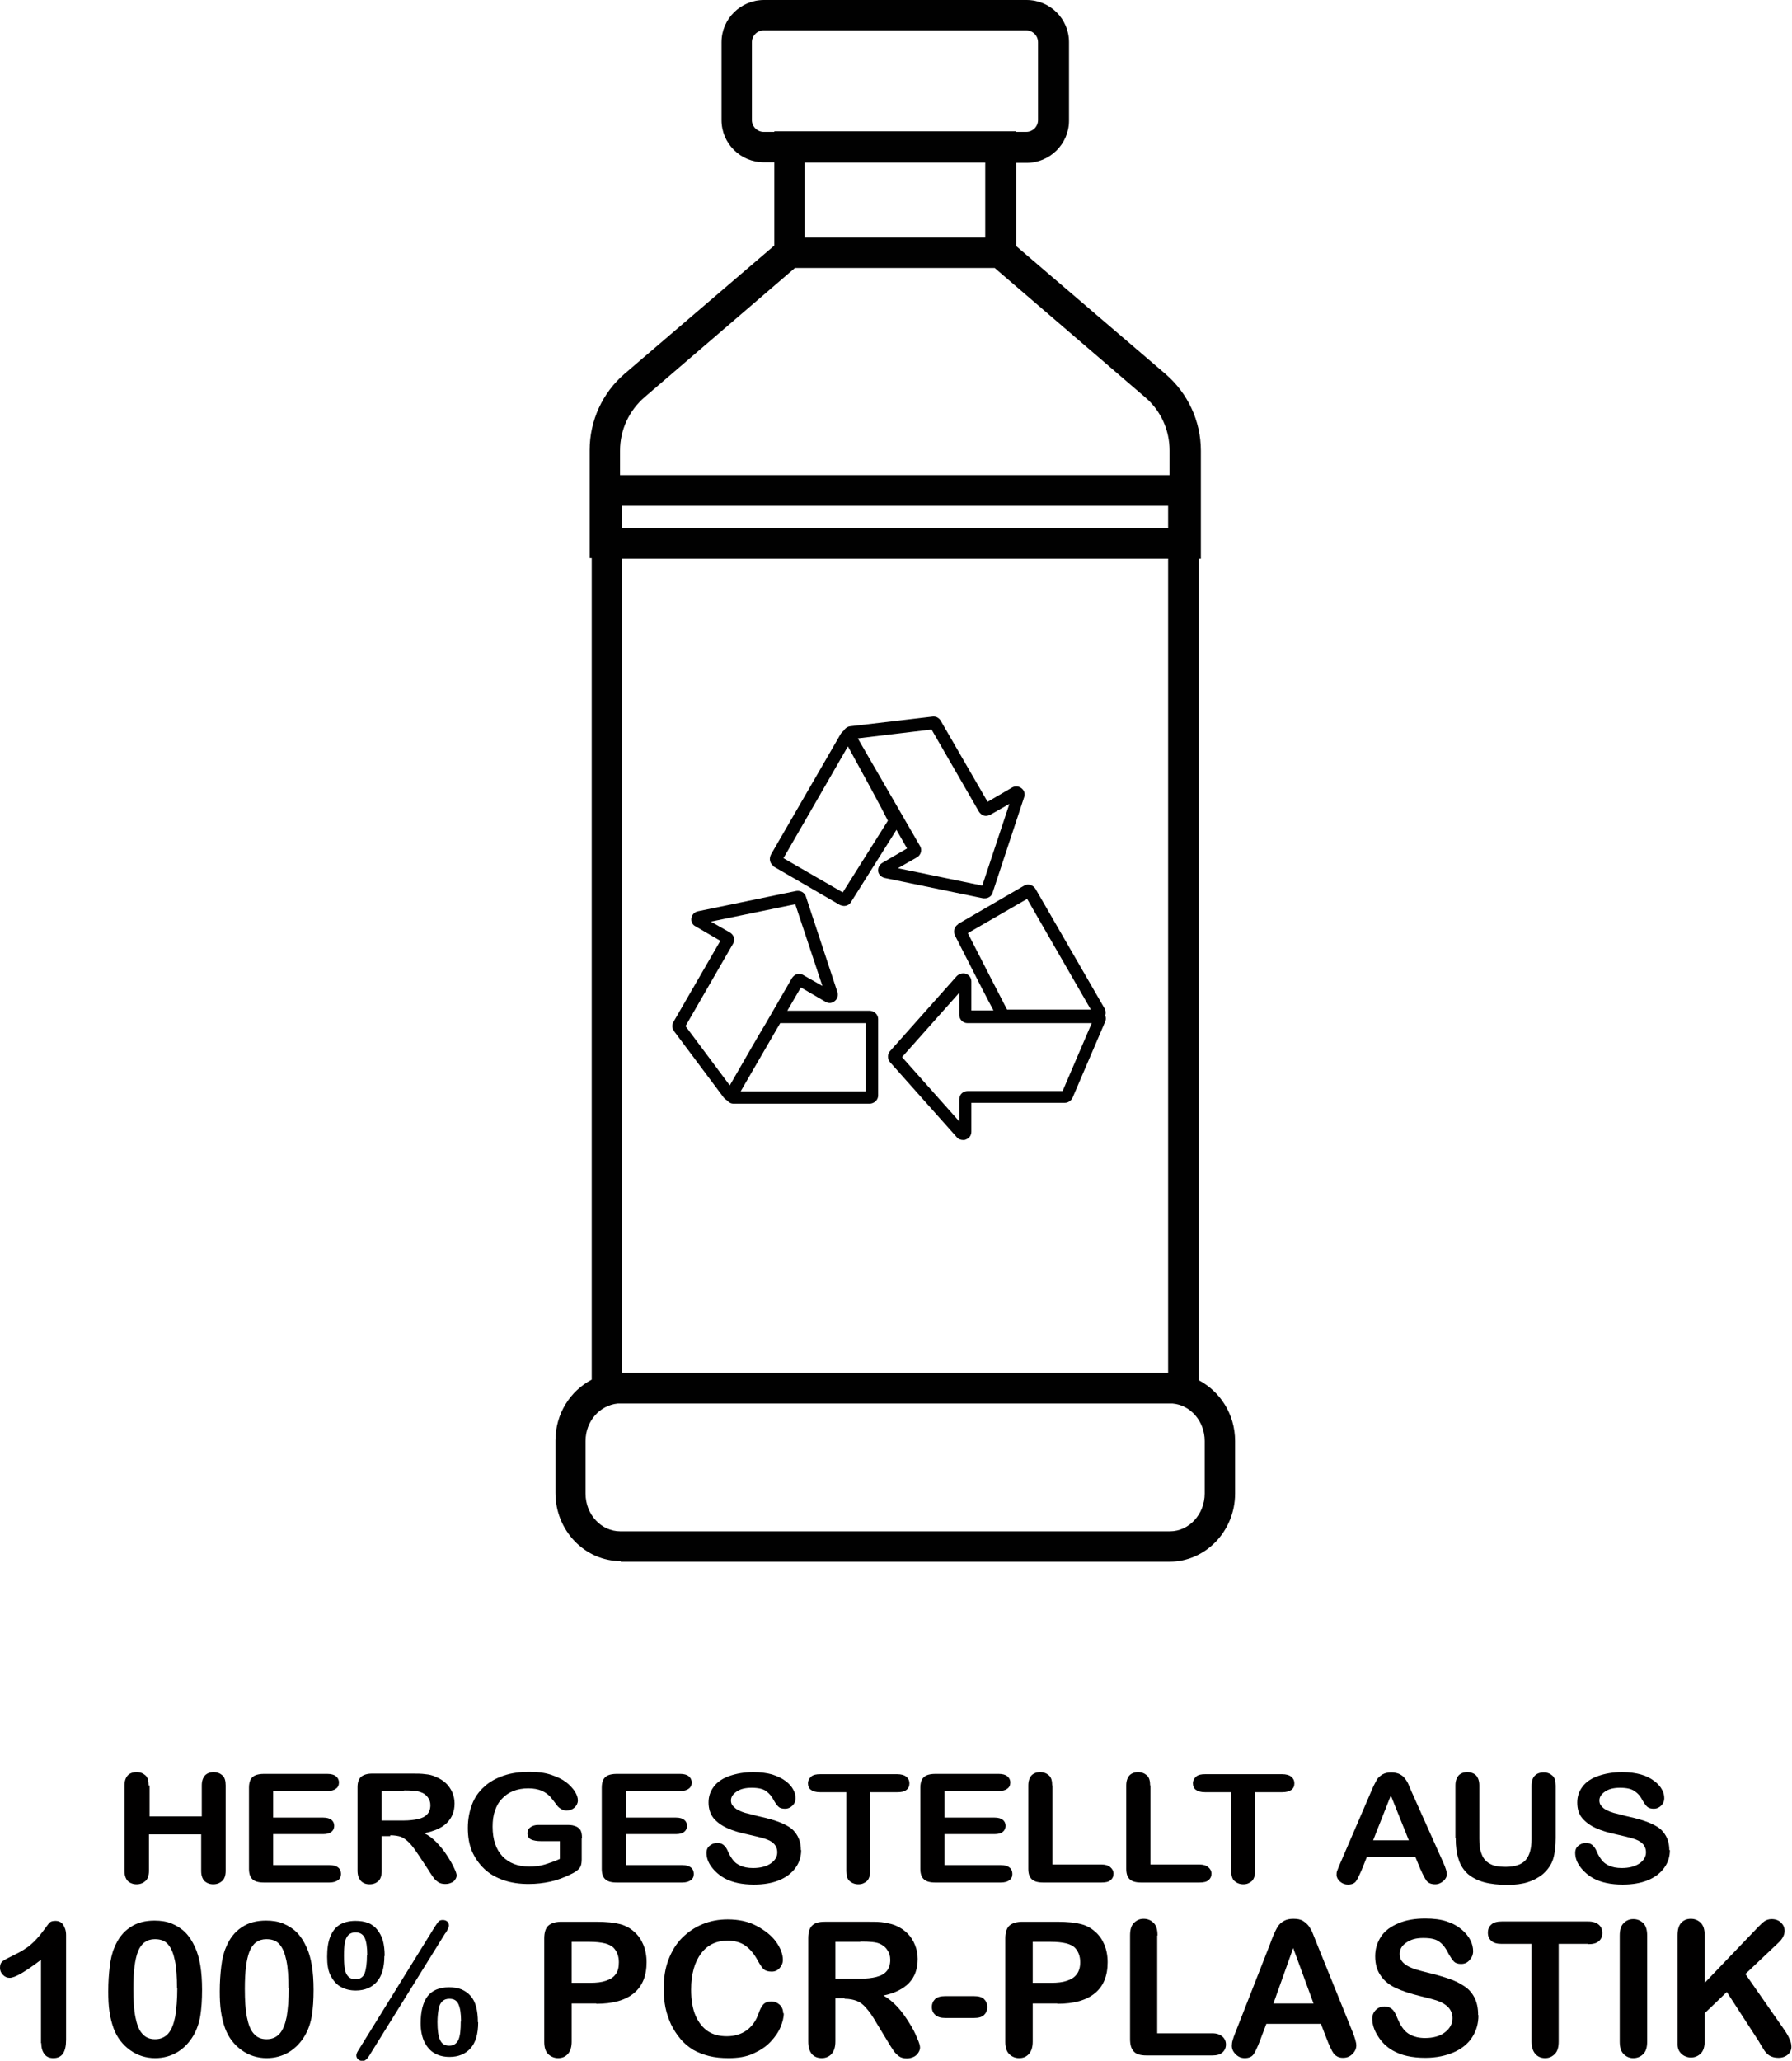 <svg xmlns="http://www.w3.org/2000/svg" id="Ebene_1" viewBox="0 0 60.75 69.83"><defs><style>.cls-1{fill:#010101;}.cls-2{fill:#010000;}</style></defs><path class="cls-1" d="m21.03,52.92h18.62c1.22,0,2.22-1.04,2.22-2.31v-1.78c0-.91-.51-1.68-1.23-2.06v-27.84h.07v-3.66c0-1-.44-1.94-1.19-2.59l-5.07-4.34v-2.82h.35c.79,0,1.44-.64,1.44-1.43V1.43c0-.79-.64-1.43-1.44-1.43h-8.9c-.79,0-1.44.64-1.44,1.43v2.64c0,.79.64,1.43,1.44,1.43h.35v2.82l-5.07,4.34c-.76.65-1.19,1.6-1.19,2.59v3.66h.07v27.84c-.73.38-1.23,1.16-1.23,2.06v1.78c0,1.27.99,2.31,2.22,2.31l-.02.02Zm18.57-35.03h-18.51v-.75h18.51v.75Zm-13.71-13.42c-.22,0-.4-.18-.4-.4V1.43c0-.22.18-.4.4-.4h8.9c.22,0,.4.18.4.4v2.64c0,.22-.18.4-.4.4h-.35v-.02h-8.19v.02h-.36Zm7.51,1.04v2.54h-6.12v-2.54s6.12,0,6.12,0Zm-11.55,7.95l5.1-4.38h6.77l5.1,4.38c.53.45.83,1.11.83,1.81v.83h-18.63v-.83c0-.7.3-1.35.83-1.81Zm17.75,5.47v27.59h-18.51v-27.59s18.51,0,18.51,0Zm-19.75,29.9c0-.67.48-1.21,1.09-1.27h18.81c.61.05,1.09.6,1.09,1.27v1.78c0,.7-.53,1.28-1.18,1.28h-18.63c-.65,0-1.18-.57-1.18-1.28,0,0,0-1.78,0-1.78Z"></path><path class="cls-1" d="m22.85,34.94l1.69,2.26s.07.07.11.09c.06.07.13.11.23.11h4.59c.16,0,.3-.12.3-.28v-2.59c0-.15-.13-.28-.3-.28h-2.78l.46-.79.84.49c.1.06.22.05.31-.03.09-.07.12-.19.09-.3l-1.07-3.24c-.04-.13-.18-.21-.32-.19l-3.34.69c-.11.02-.2.11-.22.23-.02.11.03.23.14.28l.84.49-1.59,2.75c-.06.1-.05.22.02.3h0Zm3.6-.27h2.9v2.31h-4.24l1.24-2.14c.04-.07.08-.13.1-.17Zm-1.6-2.69c.04-.06.05-.14.03-.21-.02-.07-.07-.13-.13-.17l-.65-.37,2.86-.59.92,2.77-.65-.37c-.06-.04-.14-.05-.21-.03s-.13.07-.17.13l-.89,1.54c-.21.34-.57.97-1.22,2.1l-1.5-2.01s1.61-2.79,1.61-2.79Z"></path><path class="cls-1" d="m32.48,31.32c-.13.08-.17.25-.1.39.73,1.44,1.1,2.16,1.3,2.53h-.75v-.98c0-.12-.07-.22-.18-.26-.11-.04-.23,0-.31.07l-2.27,2.55c-.09.11-.09.26,0,.37l2.27,2.55c.05.06.13.09.21.09.03,0,.07,0,.1-.02.11-.04.18-.14.18-.26v-.98h3.17c.11,0,.21-.07.26-.17l1.11-2.59c.03-.07.02-.14,0-.2.02-.08.02-.16-.02-.23l-2.34-4.05c-.08-.14-.26-.2-.39-.12l-2.24,1.3h0Zm3.54,5.65h-3.22c-.15,0-.28.12-.28.28v.75l-1.94-2.18,1.94-2.18v.75c0,.15.12.28.28.28h4.21l-.99,2.31h0Zm.96-2.76h-2.84c-.19-.36-.85-1.65-1.33-2.59l2.01-1.16s2.16,3.75,2.16,3.75Z"></path><path class="cls-1" d="m26.24,29.37l2.24,1.3s.09.03.13.03c.1,0,.2-.05.25-.15l1.53-2.43.36.63-.84.49c-.1.06-.15.17-.14.28s.1.2.22.23l3.34.69h.06c.12,0,.23-.08.26-.19l1.07-3.24c.04-.11,0-.23-.09-.3s-.21-.08-.31-.03l-.84.49-1.59-2.75c-.06-.1-.16-.15-.27-.14l-2.8.33c-.09.01-.17.07-.22.15h0s-.08.07-.1.11l-2.36,4.08c-.08.15-.04.32.09.4v.02Zm5.34-4.65l1.61,2.79c.04.06.1.11.17.13.07.02.15,0,.21-.03l.65-.37-.92,2.77-2.86-.59.65-.37c.13-.08.18-.25.1-.38l-2.11-3.65,2.5-.3Zm-2.83.58c.5.91,1.18,2.16,1.35,2.51l-1.53,2.43-2.01-1.16,2.18-3.78h.01Z"></path><path class="cls-2" d="m5.07,60.5v1.05h1.77v-1.05c0-.15.04-.26.11-.34.07-.07.17-.11.29-.11s.22.04.3.11c.08.07.11.19.11.34v2.9c0,.15-.04.27-.12.34-.08.07-.18.11-.3.11s-.22-.04-.3-.11c-.07-.08-.11-.19-.11-.34v-1.24h-1.77v1.24c0,.15-.04.27-.12.34-.08.07-.18.11-.3.11s-.22-.04-.3-.11c-.07-.08-.11-.19-.11-.34v-2.9c0-.15.04-.26.11-.34.07-.07.17-.11.3-.11s.22.04.3.11c.08.07.11.19.11.34Z"></path><path class="cls-2" d="m11.11,60.69h-1.85v.9h1.7c.13,0,.22.03.28.08s.09.12.09.2-.03.15-.09.2c-.06.05-.15.08-.28.08h-1.7v1.05h1.91c.13,0,.23.03.29.08.07.05.1.13.1.22s-.03.16-.1.21c-.07.05-.16.08-.29.08h-2.23c-.18,0-.31-.04-.38-.11-.08-.07-.12-.19-.12-.35v-2.76c0-.11.02-.19.05-.26.04-.07.09-.12.16-.15.07-.03.17-.05.29-.05h2.16c.13,0,.23.03.29.08.06.05.1.12.1.21s-.03.16-.1.21c-.06.05-.16.08-.29.08Z"></path><path class="cls-2" d="m13.23,62.22h-.29v1.18c0,.16-.04.27-.11.34-.08.07-.17.11-.3.11-.13,0-.23-.04-.3-.12-.07-.08-.11-.19-.11-.34v-2.83c0-.16.04-.28.12-.35.08-.07.21-.11.38-.11h1.33c.18,0,.34,0,.47.02.13.01.25.04.35.09.13.05.24.12.34.21s.17.2.22.31.08.25.08.38c0,.27-.09.49-.26.66s-.43.28-.77.35c.15.07.28.17.42.31.13.14.25.28.35.44.1.15.18.29.24.42.06.12.09.21.09.26,0,.05-.02.1-.05.14-.03.05-.08.09-.14.11-.06.03-.13.04-.2.04-.09,0-.17-.02-.23-.06s-.12-.09-.16-.15c-.04-.06-.11-.15-.18-.27l-.33-.5c-.12-.18-.22-.32-.32-.42s-.19-.16-.28-.2c-.1-.03-.22-.05-.36-.05Zm.47-1.54h-.76v1.01h.73c.2,0,.36-.02.5-.05.13-.03.24-.08.31-.16.07-.07.11-.18.11-.31,0-.1-.03-.19-.09-.27-.06-.08-.14-.14-.24-.17-.1-.04-.28-.06-.57-.06Z"></path><path class="cls-2" d="m19.72,62.3v.7c0,.09-.01.17-.03.22-.02.06-.06.11-.11.15-.05.04-.12.09-.21.13-.24.12-.48.21-.71.26s-.47.08-.74.08c-.31,0-.59-.04-.85-.13s-.47-.21-.65-.38c-.18-.17-.32-.37-.42-.6-.1-.24-.14-.5-.14-.79s.05-.55.14-.79c.09-.24.23-.44.41-.6.18-.17.4-.29.66-.38s.56-.13.89-.13c.27,0,.51.03.72.1.21.07.38.15.51.25s.23.21.3.32c.07.11.1.21.1.3,0,.09-.04.17-.11.24-.08.07-.17.1-.27.1-.06,0-.12-.01-.17-.04-.05-.03-.1-.06-.14-.11-.1-.14-.19-.25-.26-.33-.07-.07-.16-.14-.28-.19s-.27-.08-.45-.08-.36.03-.51.09-.28.15-.38.26c-.11.11-.19.25-.24.41-.06.16-.08.35-.08.54,0,.43.11.76.33,1,.22.23.52.35.91.35.19,0,.37-.02.53-.07s.34-.11.51-.19v-.6h-.63c-.15,0-.27-.02-.35-.06-.08-.04-.12-.11-.12-.21,0-.08.03-.15.1-.2s.15-.08.27-.08h.93c.11,0,.21,0,.29.03.08.02.14.06.19.12.05.06.07.16.07.29Z"></path><path class="cls-2" d="m23.07,60.69h-1.85v.9h1.7c.13,0,.22.03.28.08s.09.12.09.2-.03.15-.09.2c-.06.05-.15.08-.28.08h-1.7v1.05h1.91c.13,0,.23.03.29.08.07.05.1.13.1.22s-.03.16-.1.21c-.07.05-.16.08-.29.08h-2.23c-.18,0-.31-.04-.38-.11-.08-.07-.12-.19-.12-.35v-2.76c0-.11.02-.19.05-.26.04-.07.09-.12.16-.15.07-.03.17-.05.29-.05h2.16c.13,0,.23.03.29.08.06.05.1.12.1.21s-.03.16-.1.21c-.06.05-.16.08-.29.08Z"></path><path class="cls-2" d="m27.16,62.69c0,.22-.06.42-.19.6-.13.18-.31.32-.55.42-.24.1-.53.15-.86.15-.4,0-.73-.07-.99-.21-.18-.1-.33-.23-.45-.39s-.17-.32-.17-.48c0-.09.03-.17.1-.23s.16-.1.26-.1c.09,0,.16.02.22.07s.11.12.15.22c.05.12.11.21.17.29.06.08.14.14.25.19.11.05.25.08.43.08.24,0,.44-.05.59-.15.15-.1.23-.23.23-.38,0-.12-.04-.22-.12-.3-.08-.08-.19-.13-.32-.17s-.3-.08-.52-.13c-.29-.06-.53-.13-.73-.22s-.35-.2-.47-.34c-.11-.14-.17-.32-.17-.53s.06-.38.18-.54c.12-.16.3-.28.53-.36.23-.08.5-.13.81-.13.25,0,.46.03.64.08.18.06.33.13.45.22.12.09.21.19.26.29.06.1.08.2.08.3,0,.09-.03.17-.1.24-.07.07-.15.11-.26.11-.09,0-.17-.02-.21-.06-.05-.04-.1-.11-.16-.21-.07-.14-.16-.25-.26-.32-.1-.08-.27-.12-.5-.12-.21,0-.38.04-.51.13s-.19.19-.19.3c0,.07.02.14.07.19s.1.1.18.14c.08.04.16.07.23.09.08.02.21.05.39.1.23.05.43.1.62.16.18.06.34.13.47.21s.23.19.3.32c.07.13.11.28.11.47Z"></path><path class="cls-2" d="m30.39,60.73h-.89v2.67c0,.15-.04.27-.11.34-.08.07-.17.11-.29.11s-.22-.04-.3-.11c-.08-.07-.11-.19-.11-.34v-2.67h-.89c-.14,0-.24-.03-.31-.08s-.1-.13-.1-.22.04-.17.11-.23c.07-.06.17-.08.31-.08h2.6c.14,0,.25.03.32.09s.1.13.1.22-.03.17-.1.22c-.07.06-.17.08-.31.08Z"></path><path class="cls-2" d="m33.87,60.69h-1.85v.9h1.7c.13,0,.22.03.28.08.06.05.09.12.09.2s-.03.15-.09.2c-.06.05-.15.08-.28.08h-1.7v1.05h1.91c.13,0,.23.03.29.08.07.05.1.13.1.22s-.03.16-.1.21c-.06.05-.16.08-.29.08h-2.23c-.18,0-.31-.04-.38-.11-.08-.07-.12-.19-.12-.35v-2.76c0-.11.02-.19.05-.26.04-.07.09-.12.16-.15.07-.03.17-.05.29-.05h2.16c.13,0,.23.03.29.08.06.05.1.12.1.21s-.03.16-.1.21c-.06.05-.16.08-.29.08Z"></path><path class="cls-2" d="m35.68,60.5v2.68h1.66c.13,0,.23.03.3.09.07.06.11.13.11.22s-.03.16-.1.22c-.07.06-.17.08-.31.08h-1.98c-.18,0-.31-.04-.38-.11-.08-.07-.12-.19-.12-.35v-2.83c0-.15.04-.26.11-.34.07-.07.17-.11.29-.11s.22.04.3.11.11.19.11.34Z"></path><path class="cls-2" d="m39,60.5v2.68h1.66c.13,0,.23.03.3.09.07.06.11.13.11.22s-.03.16-.1.22c-.07.06-.17.08-.31.08h-1.98c-.18,0-.31-.04-.38-.11-.08-.07-.12-.19-.12-.35v-2.83c0-.15.04-.26.11-.34.07-.07.17-.11.29-.11s.22.04.3.11.11.19.11.34Z"></path><path class="cls-2" d="m43.44,60.73h-.89v2.67c0,.15-.04.27-.11.34-.08.07-.17.11-.29.11s-.22-.04-.3-.11-.11-.19-.11-.34v-2.67h-.89c-.14,0-.24-.03-.31-.08s-.1-.13-.1-.22.04-.17.11-.23c.07-.06.17-.08.31-.08h2.6c.14,0,.25.03.32.09.07.06.1.13.1.22s-.03.17-.1.22-.17.08-.31.08Z"></path><path class="cls-2" d="m48.17,63.38l-.19-.46h-1.64l-.19.47c-.08.18-.14.31-.19.37s-.14.1-.26.1c-.1,0-.19-.03-.27-.1s-.12-.15-.12-.23c0-.05,0-.1.03-.16.02-.05.05-.13.09-.22l1.03-2.39c.03-.07.06-.15.11-.25s.09-.18.13-.24c.05-.06.11-.11.18-.15.08-.04.17-.06.28-.06s.21.02.29.06c.08.04.14.09.18.15.05.06.09.13.12.2.03.07.07.17.12.28l1.06,2.37c.08.18.12.31.12.39s-.04.16-.12.23-.17.11-.28.11c-.06,0-.12-.01-.17-.03-.05-.02-.09-.05-.12-.09s-.06-.09-.1-.17c-.04-.07-.07-.14-.09-.2Zm-1.62-1.02h1.21l-.61-1.52-.6,1.52Z"></path><path class="cls-2" d="m49.34,62.27v-1.77c0-.15.04-.26.11-.34.07-.07.17-.11.29-.11s.23.04.3.11c.07.08.11.19.11.34v1.81c0,.21.02.38.08.52.05.14.14.25.27.32.13.08.31.11.54.11.32,0,.55-.08.68-.23.13-.15.2-.39.2-.7v-1.82c0-.15.04-.27.11-.34s.17-.11.3-.11.22.04.3.11c.08.07.11.19.11.34v1.77c0,.29-.03.53-.09.72-.06.19-.18.36-.35.51-.15.12-.32.21-.51.27s-.42.09-.68.09c-.31,0-.58-.03-.8-.09-.22-.06-.41-.16-.55-.28-.14-.13-.25-.29-.31-.49-.07-.2-.1-.44-.1-.72Z"></path><path class="cls-2" d="m56.61,62.69c0,.22-.06.42-.19.6-.13.18-.31.32-.55.42-.24.1-.53.15-.86.15-.4,0-.73-.07-.99-.21-.18-.1-.33-.23-.45-.39s-.17-.32-.17-.48c0-.09.03-.17.1-.23.07-.06.16-.1.26-.1.09,0,.16.02.22.07s.11.12.15.22c.05.12.11.21.17.29.06.08.14.14.25.19.11.05.25.08.43.08.24,0,.44-.05.59-.15s.23-.23.23-.38c0-.12-.04-.22-.12-.3-.08-.08-.19-.13-.32-.17-.13-.04-.3-.08-.52-.13-.29-.06-.53-.13-.73-.22s-.35-.2-.47-.34c-.12-.14-.17-.32-.17-.53s.06-.38.18-.54.3-.28.53-.36c.23-.08.5-.13.81-.13.25,0,.46.03.64.08s.33.13.45.22c.12.09.21.19.26.29.06.1.08.2.08.3,0,.09-.03.17-.1.24-.07.07-.15.11-.26.11-.09,0-.16-.02-.21-.06-.05-.04-.1-.11-.16-.21-.07-.14-.16-.25-.27-.32-.1-.08-.27-.12-.5-.12-.21,0-.38.04-.51.13s-.19.19-.19.3c0,.07.02.14.07.19.04.05.1.1.18.14.08.04.16.07.23.09.08.02.21.05.39.1.23.05.43.1.62.16.18.06.34.13.47.21.13.08.23.19.3.32.07.13.11.28.11.47Z"></path><path class="cls-2" d="m1.39,69.24v-2.83c-.53.4-.88.61-1.06.61-.09,0-.16-.03-.23-.1-.07-.07-.1-.15-.1-.24,0-.11.03-.18.1-.23s.18-.11.35-.19c.25-.12.45-.24.6-.37.15-.13.28-.28.4-.44s.19-.26.23-.3.1-.06.2-.06c.11,0,.2.04.26.13s.1.2.1.35v3.55c0,.42-.14.62-.43.62-.13,0-.23-.04-.3-.13s-.11-.21-.11-.38Z"></path><path class="cls-2" d="m6.85,67.43c0,.34-.02.63-.06.88-.04.24-.12.47-.23.66-.14.24-.32.43-.55.57-.22.13-.47.2-.75.2-.31,0-.6-.09-.85-.27-.25-.18-.44-.42-.56-.74-.06-.17-.11-.36-.14-.57-.03-.21-.04-.43-.04-.68,0-.31.02-.59.05-.84s.08-.47.16-.65c.12-.3.3-.53.53-.68.23-.16.51-.23.83-.23.21,0,.41.03.58.1s.33.17.46.3c.13.13.24.3.33.5.16.34.24.82.24,1.45Zm-.85-.06c0-.38-.02-.69-.07-.93s-.12-.42-.23-.55-.26-.18-.45-.18c-.27,0-.46.14-.57.41-.11.28-.16.7-.16,1.27,0,.39.02.71.07.96s.12.44.23.56c.11.13.25.19.44.19s.34-.07.45-.2.18-.32.23-.57c.04-.25.07-.57.07-.97Z"></path><path class="cls-2" d="m10.63,67.43c0,.34-.02.63-.06.88-.04.24-.12.47-.23.66-.14.24-.32.43-.55.57-.22.13-.47.2-.75.2-.31,0-.6-.09-.85-.27-.25-.18-.44-.42-.56-.74-.06-.17-.11-.36-.14-.57-.03-.21-.04-.43-.04-.68,0-.31.02-.59.05-.84s.08-.47.16-.65c.12-.3.3-.53.53-.68.23-.16.51-.23.83-.23.21,0,.41.03.58.1s.33.17.46.3c.13.13.24.3.33.5.16.34.24.82.24,1.45Zm-.85-.06c0-.38-.02-.69-.07-.93s-.12-.42-.23-.55-.26-.18-.45-.18c-.27,0-.46.14-.57.41-.11.28-.16.7-.16,1.27,0,.39.02.71.07.96s.12.44.23.56c.11.13.25.19.44.19s.34-.07.45-.2.18-.32.23-.57c.04-.25.07-.57.07-.97Z"></path><path class="cls-2" d="m13.03,66.28c0,.4-.09.69-.26.88s-.41.29-.71.29c-.19,0-.35-.04-.5-.12-.15-.08-.26-.21-.35-.38s-.12-.39-.12-.64c0-.27.03-.49.1-.67s.17-.32.31-.41c.14-.09.33-.14.55-.14.16,0,.3.02.43.07s.23.13.31.23c.08.1.15.23.19.37.04.15.06.32.06.52Zm-.58-.03c0-.27-.03-.47-.09-.59s-.16-.18-.31-.18c-.1,0-.18.03-.24.09s-.1.15-.12.26c-.02.12-.03.26-.03.44s.01.33.03.45c.02.12.06.2.12.26.06.06.14.09.24.09.15,0,.26-.07.31-.2.05-.13.08-.34.08-.62Zm2.65-.75l-2.59,4.17c-.07.11-.14.17-.22.17-.05,0-.1-.02-.14-.05s-.07-.08-.07-.14c0-.04.02-.1.06-.16l2.6-4.2c.05-.08.09-.13.12-.17.03-.04.08-.06.15-.06s.11.02.15.05c.04.04.06.08.06.14,0,.04-.04.13-.11.25Zm1.11,3.03c0,.4-.09.69-.26.88-.17.19-.41.29-.71.29-.19,0-.36-.04-.5-.12-.15-.08-.26-.21-.35-.38-.08-.17-.13-.38-.13-.64,0-.4.08-.71.23-.91.15-.2.4-.31.73-.31.16,0,.3.02.42.07.12.05.22.12.31.22.09.1.15.22.19.37s.06.32.06.52Zm-.58-.03c0-.27-.03-.46-.09-.59s-.16-.18-.31-.18c-.1,0-.18.03-.24.09-.06.06-.1.14-.12.26-.02.11-.04.26-.04.44,0,.28.03.48.09.61.06.13.16.19.31.19s.25-.07.31-.2.08-.34.08-.62Z"></path><path class="cls-2" d="m20.22,67.89h-.84v1.29c0,.18-.04.32-.13.42-.09.1-.2.14-.33.14s-.25-.05-.34-.14-.13-.23-.13-.41v-3.51c0-.2.05-.35.14-.43s.24-.13.44-.13h1.18c.35,0,.62.03.81.08.19.05.35.14.48.26.14.12.24.27.31.44s.11.37.11.59c0,.46-.14.81-.43,1.05-.29.24-.71.36-1.28.36Zm-.22-2.09h-.62v1.39h.62c.22,0,.4-.02.54-.07.15-.05.26-.12.33-.22.08-.1.11-.24.11-.41,0-.2-.06-.36-.18-.49-.13-.13-.4-.2-.82-.2Z"></path><path class="cls-2" d="m26.57,68.22c0,.15-.04.3-.11.47-.07.17-.18.33-.34.5s-.35.29-.59.4-.52.15-.83.15c-.24,0-.46-.02-.66-.07-.2-.05-.38-.12-.54-.21-.16-.1-.31-.22-.44-.38-.12-.14-.22-.3-.31-.48-.08-.18-.15-.37-.19-.57-.04-.2-.06-.41-.06-.64,0-.37.05-.69.16-.98.11-.29.26-.54.46-.74s.43-.36.7-.47c.27-.11.55-.16.85-.16.37,0,.7.07.98.22s.51.33.66.54.23.42.23.61c0,.11-.04.2-.11.28-.07.08-.16.12-.27.12-.12,0-.21-.03-.27-.08-.06-.06-.12-.15-.2-.29-.12-.23-.26-.39-.42-.51-.16-.11-.36-.17-.6-.17-.38,0-.68.14-.9.43-.22.29-.34.7-.34,1.23,0,.35.05.65.15.88s.24.41.42.53c.18.12.4.17.64.17.26,0,.49-.07.67-.2.18-.13.32-.32.41-.58.04-.12.09-.22.15-.29s.15-.11.28-.11c.11,0,.2.04.28.11.08.08.12.17.12.29Z"></path><path class="cls-2" d="m28.64,67.71h-.32v1.46c0,.19-.04.33-.13.43-.08.09-.2.14-.33.14-.15,0-.26-.05-.34-.14-.08-.1-.12-.23-.12-.42v-3.5c0-.2.04-.34.13-.43.09-.09.23-.13.43-.13h1.5c.21,0,.38,0,.53.03s.28.05.4.11c.14.06.27.15.38.26s.19.24.25.39c.06.15.09.3.09.47,0,.34-.1.61-.29.81-.19.2-.48.35-.87.43.16.09.32.22.47.38s.28.35.4.54c.12.19.21.36.27.52.07.15.1.26.1.32s-.02.12-.06.18c-.04.06-.09.11-.16.14-.07.03-.14.05-.23.05-.1,0-.19-.02-.26-.07s-.13-.11-.18-.18c-.05-.07-.12-.18-.21-.33l-.37-.61c-.13-.23-.25-.4-.36-.52-.1-.12-.21-.2-.32-.24s-.24-.07-.41-.07Zm.53-1.91h-.85v1.25h.83c.22,0,.41-.02.56-.06s.27-.1.35-.2c.08-.09.12-.22.12-.38,0-.13-.03-.24-.1-.33-.06-.1-.15-.17-.27-.22-.11-.05-.32-.07-.64-.07Z"></path><path class="cls-2" d="m33.03,68.38h-.98c-.15,0-.26-.03-.34-.1-.08-.07-.12-.16-.12-.27s.04-.2.11-.27c.08-.07.19-.1.34-.1h.98c.15,0,.27.03.34.1s.11.16.11.27-.04.2-.11.27-.19.1-.34.1Z"></path><path class="cls-2" d="m35.85,67.89h-.84v1.29c0,.18-.04.32-.13.42-.09.1-.2.14-.33.14-.14,0-.25-.05-.34-.14s-.13-.23-.13-.41v-3.51c0-.2.05-.35.14-.43s.24-.13.44-.13h1.18c.35,0,.62.03.81.08.19.05.35.14.48.26.14.12.24.27.31.44.07.17.11.37.11.59,0,.46-.14.81-.43,1.05-.29.24-.71.36-1.28.36Zm-.22-2.09h-.62v1.39h.62c.22,0,.4-.02.54-.07.15-.05.26-.12.33-.22.08-.1.12-.24.12-.41,0-.2-.06-.36-.18-.49-.13-.13-.4-.2-.82-.2Z"></path><path class="cls-2" d="m39.23,65.59v3.31h1.87c.15,0,.26.04.34.11.08.07.12.16.12.27s-.04.2-.12.27c-.08.07-.19.1-.34.1h-2.23c-.2,0-.35-.04-.43-.13-.09-.09-.13-.23-.13-.43v-3.51c0-.19.04-.33.13-.42s.19-.14.33-.14.25.05.34.14c.09.09.13.23.13.42Z"></path><path class="cls-2" d="m45,69.15l-.22-.57h-1.85l-.22.58c-.09.23-.16.38-.22.46-.06.08-.16.12-.29.12-.12,0-.22-.04-.31-.13-.09-.09-.13-.18-.13-.29,0-.06.01-.13.03-.19.02-.07.05-.16.1-.28l1.16-2.96c.03-.09.07-.19.12-.31.05-.12.1-.22.15-.3.05-.08.12-.14.21-.19.09-.05.19-.07.32-.07s.24.02.32.07.15.11.21.19c.05.08.1.16.13.25.04.09.08.21.14.35l1.19,2.94c.09.22.14.39.14.49s-.04.2-.13.29-.19.13-.32.13c-.07,0-.13-.01-.19-.04-.05-.03-.1-.06-.13-.11-.03-.04-.07-.11-.11-.2-.04-.09-.08-.17-.1-.24Zm-1.83-1.26h1.36l-.69-1.88-.67,1.88Z"></path><path class="cls-2" d="m50.12,68.29c0,.28-.07.52-.21.74-.14.22-.35.39-.62.51s-.6.19-.97.19c-.45,0-.82-.08-1.11-.25-.21-.12-.38-.29-.5-.49-.13-.2-.19-.4-.19-.59,0-.11.04-.21.12-.29.08-.08.18-.12.3-.12.1,0,.18.03.25.09s.12.15.17.28c.06.14.12.27.19.36.07.1.16.18.28.24.12.06.28.1.48.1.27,0,.5-.06.67-.19.17-.13.26-.29.26-.48,0-.15-.05-.27-.14-.37-.09-.09-.21-.17-.36-.22-.15-.05-.34-.1-.59-.16-.33-.08-.6-.17-.82-.27-.22-.1-.4-.24-.52-.42-.13-.18-.19-.4-.19-.66s.07-.47.2-.67.33-.34.59-.45.56-.16.91-.16c.28,0,.52.03.73.1s.37.16.51.28c.13.11.23.24.29.36s.09.25.09.37c0,.11-.04.21-.12.3-.08.09-.17.13-.29.13-.11,0-.19-.03-.24-.08-.05-.05-.11-.14-.18-.26-.08-.17-.18-.31-.3-.4-.12-.1-.3-.14-.56-.14-.24,0-.43.05-.58.16-.15.1-.22.23-.22.38,0,.09.02.17.07.24s.12.12.2.17c.09.05.17.08.26.11.09.03.24.07.44.12.26.06.49.13.7.2.21.07.38.16.53.26.15.1.26.23.34.39.08.16.12.35.12.58Z"></path><path class="cls-2" d="m53.85,65.87h-1.01v3.31c0,.19-.04.33-.13.42-.09.09-.19.14-.33.14s-.25-.05-.33-.14-.13-.23-.13-.42v-3.31h-1.01c-.16,0-.27-.03-.35-.1-.08-.07-.12-.16-.12-.28s.04-.21.12-.28c.08-.07.2-.1.35-.1h2.93c.16,0,.28.04.36.11.08.07.12.16.12.28s-.04.21-.12.28-.2.1-.35.1Z"></path><path class="cls-2" d="m54.91,69.18v-3.59c0-.19.04-.33.13-.42.09-.09.19-.14.33-.14s.25.05.34.14c.09.09.13.23.13.42v3.59c0,.19-.04.33-.13.42-.09.09-.2.14-.34.14s-.24-.05-.33-.14-.13-.23-.13-.42Z"></path><path class="cls-2" d="m57.79,65.59v1.6l1.81-1.89c.09-.09.16-.16.22-.2s.14-.07.24-.07c.13,0,.24.04.32.12.08.08.12.17.12.28,0,.13-.07.27-.21.4l-1.12,1.06,1.29,1.85c.09.13.16.24.2.34.05.1.07.19.07.28,0,.1-.04.19-.12.26-.08.07-.19.11-.32.11-.13,0-.23-.03-.31-.08s-.15-.13-.2-.22-.11-.17-.15-.25l-1.09-1.68-.75.72v.94c0,.19-.04.33-.13.42s-.2.14-.34.14c-.08,0-.15-.02-.23-.06-.07-.04-.13-.1-.17-.17-.03-.06-.05-.13-.05-.2s0-.19,0-.33v-3.38c0-.19.04-.33.12-.42.08-.09.19-.14.33-.14s.25.05.34.14.13.23.13.42Z"></path></svg>